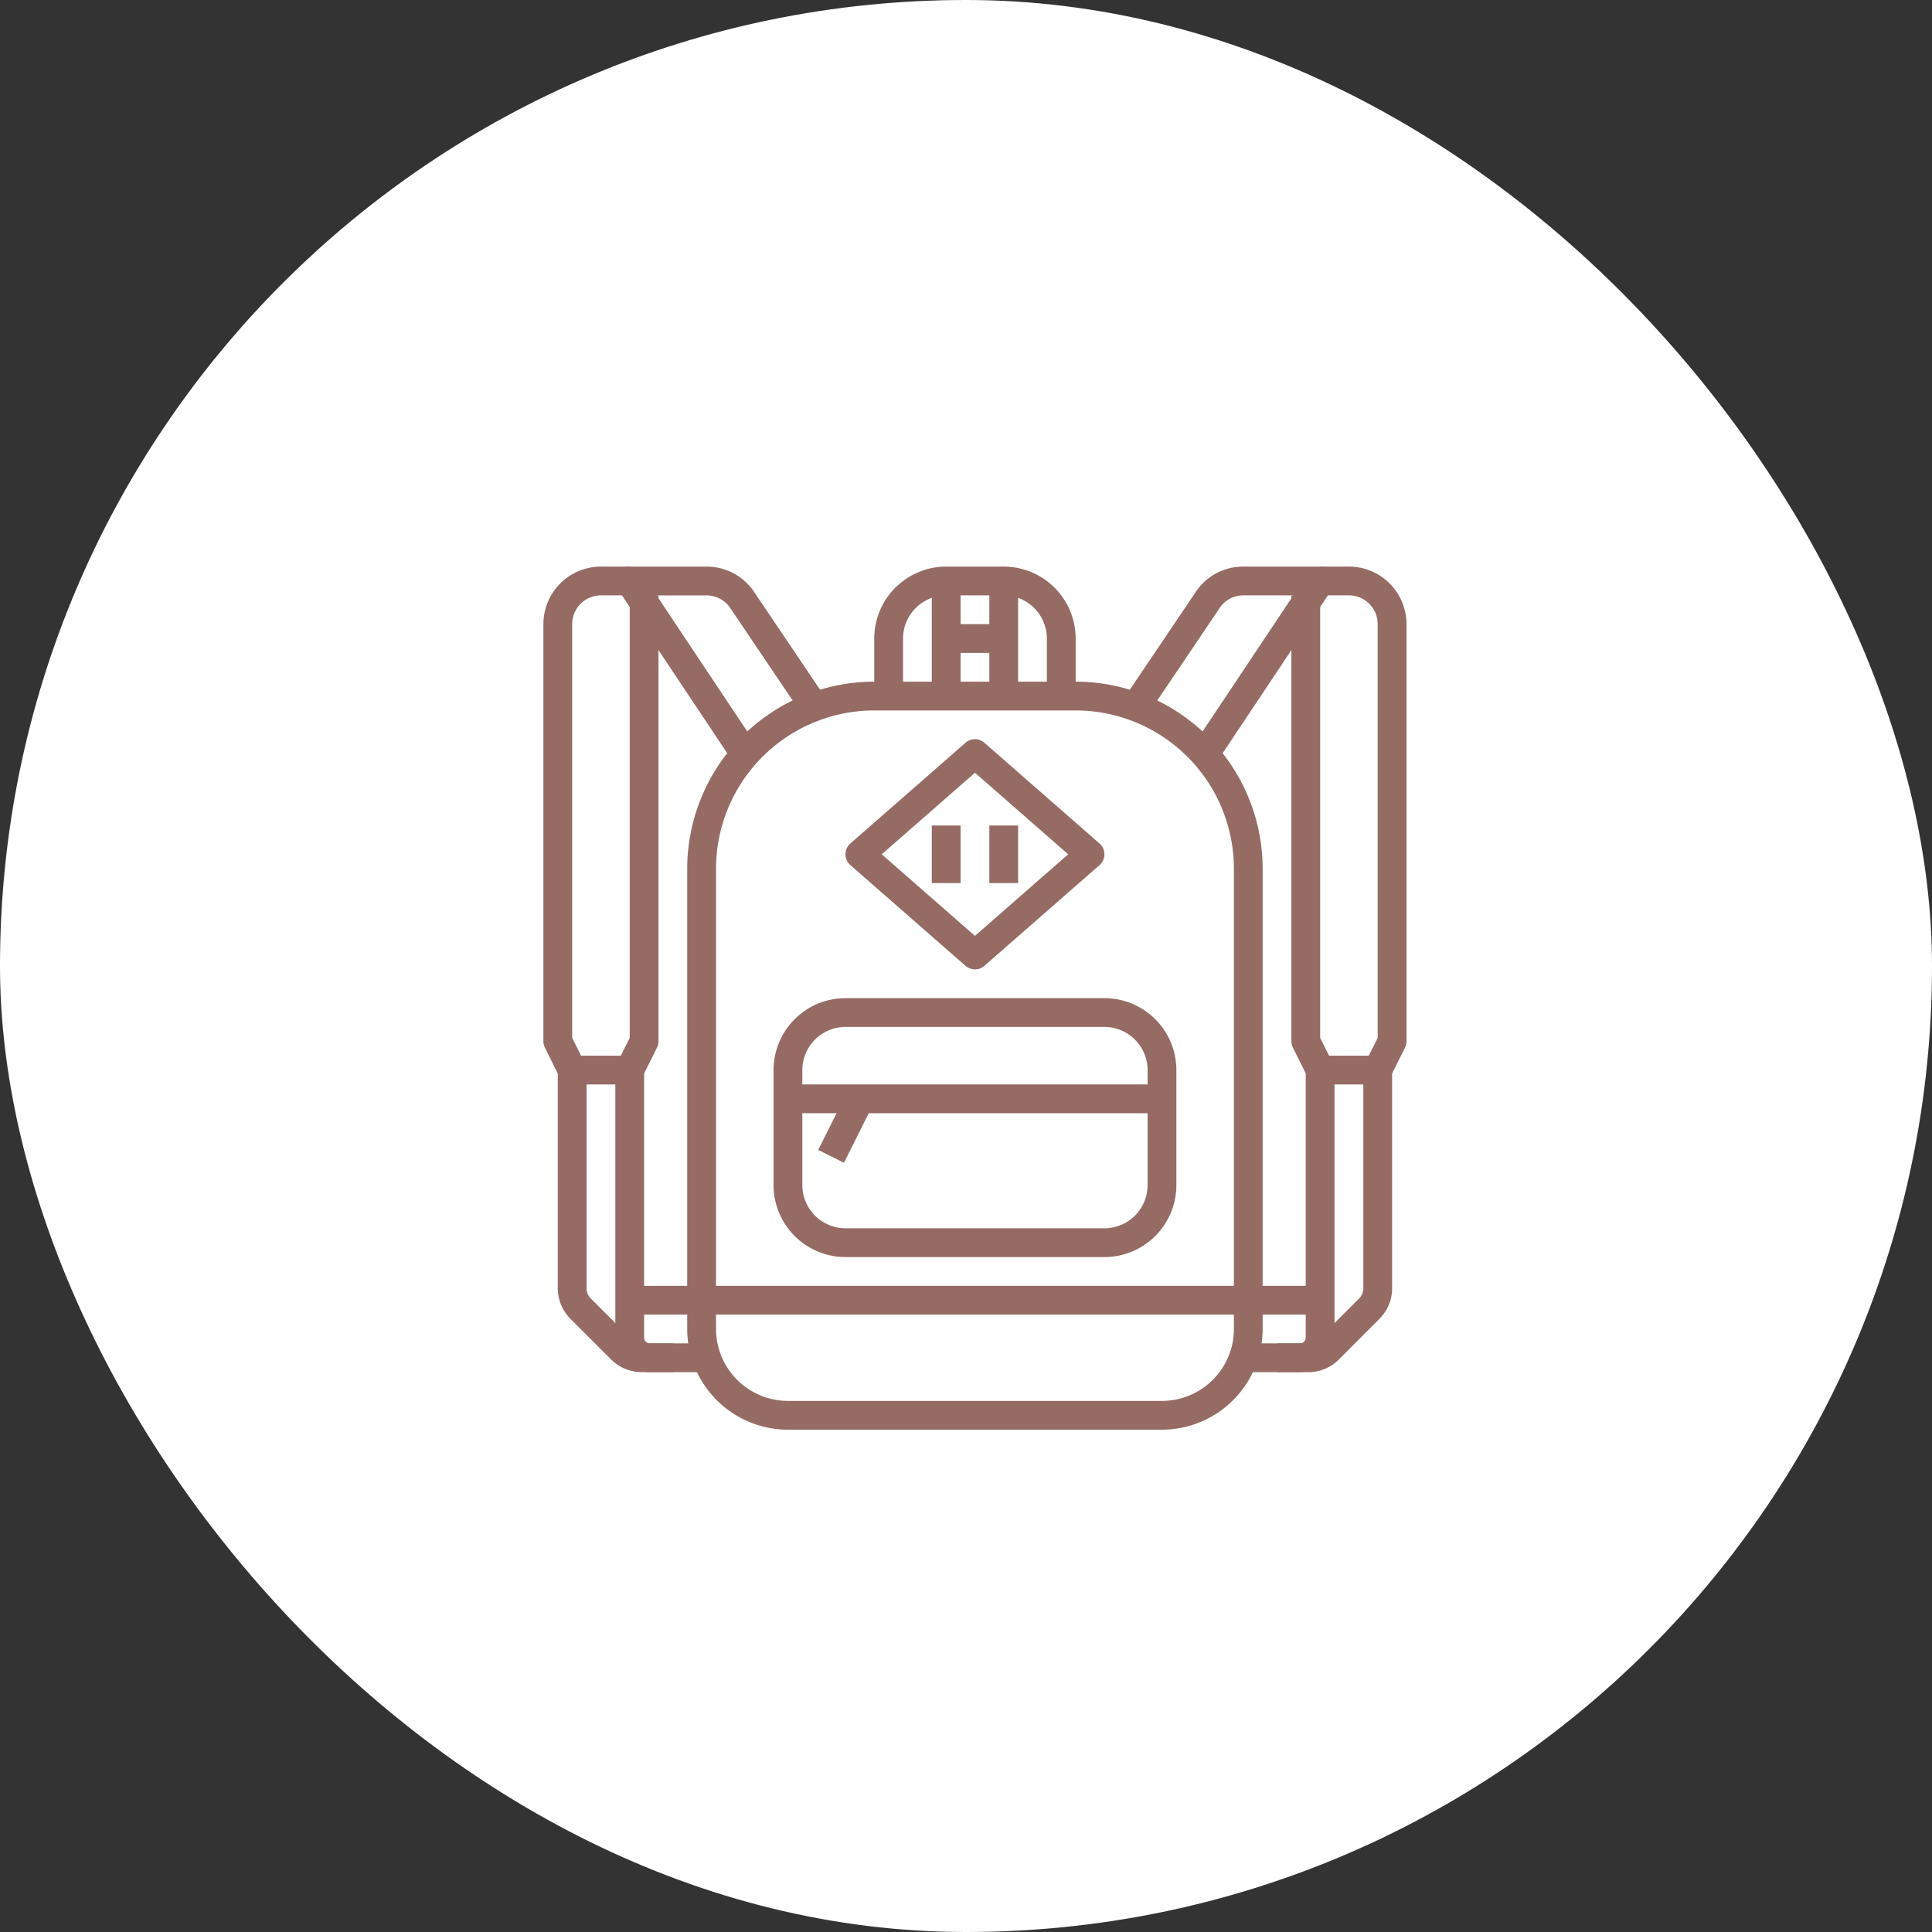 <svg xmlns="http://www.w3.org/2000/svg" xmlns:xlink="http://www.w3.org/1999/xlink" width="125" height="125" viewBox="0 0 125 125">
  <rect x="0" y="0" width="125" height="125" fill="#333333" stroke="none"/>
  <defs>
    <clipPath id="clip-path">
      <rect id="Rectangle_231" data-name="Rectangle 231" width="55.842" height="55.842" transform="translate(0 0)" fill="#956b64"/>
    </clipPath>
  </defs>
  <g id="sejour" transform="translate(35.158 36.658)">
    <rect id="Rectangle_114" data-name="Rectangle 114" width="125" height="125" rx="62.5" transform="translate(-35.158 -36.658)" fill="#fff"/>
    <g id="Groupe_201" data-name="Groupe 201" clip-path="url(#clip-path)">
      <path id="Tracé_826" data-name="Tracé 826" d="M40.02,55.842h-24.2a6.522,6.522,0,0,1-6.515-6.515V19.545a12.113,12.113,0,0,1,12.1-12.1h13.03a12.113,12.113,0,0,1,12.1,12.1V49.327a6.523,6.523,0,0,1-6.515,6.515M21.406,9.307A10.25,10.25,0,0,0,11.168,19.545V49.327a4.66,4.66,0,0,0,4.654,4.654h24.2a4.66,4.66,0,0,0,4.654-4.654V19.545A10.25,10.25,0,0,0,34.436,9.307Z" fill="#956b64"/>
      <rect id="Rectangle_221" data-name="Rectangle 221" width="35.367" height="1.861" transform="translate(10.238 46.535)" fill="#956b64"/>
      <path id="Tracé_827" data-name="Tracé 827" d="M34.436,8.376H32.575V4.653a2.8,2.8,0,0,0-2.793-2.792H26.06a2.8,2.8,0,0,0-2.792,2.792V8.376H21.406V4.653A4.659,4.659,0,0,1,26.06,0h3.722a4.659,4.659,0,0,1,4.654,4.653Z" fill="#956b64"/>
      <rect id="Rectangle_222" data-name="Rectangle 222" width="1.861" height="7.446" transform="translate(25.129 0.931)" fill="#956b64"/>
      <rect id="Rectangle_223" data-name="Rectangle 223" width="1.861" height="7.446" transform="translate(28.852 0.931)" fill="#956b64"/>
      <path id="Tracé_828" data-name="Tracé 828" d="M36.3,44.674H19.545a4.659,4.659,0,0,1-4.654-4.653V32.575a4.659,4.659,0,0,1,4.654-4.653H36.3a4.658,4.658,0,0,1,4.653,4.653v7.446A4.658,4.658,0,0,1,36.3,44.674M19.545,29.783a2.8,2.8,0,0,0-2.792,2.792v7.446a2.8,2.8,0,0,0,2.792,2.792H36.3a2.8,2.8,0,0,0,2.792-2.792V32.575A2.8,2.8,0,0,0,36.3,29.783Z" fill="#956b64"/>
      <rect id="Rectangle_224" data-name="Rectangle 224" width="24.198" height="1.861" transform="translate(15.822 33.505)" fill="#956b64"/>
      <rect id="Rectangle_225" data-name="Rectangle 225" width="4.162" height="1.862" transform="translate(17.781 37.741) rotate(-63.441)" fill="#956b64"/>
      <rect id="Rectangle_226" data-name="Rectangle 226" width="3.723" height="1.861" transform="translate(26.06 3.723)" fill="#956b64"/>
      <path id="Tracé_829" data-name="Tracé 829" d="M12.255,12.616,4.809,1.448A.932.932,0,0,1,5.584,0h4.97a3.7,3.7,0,0,1,3.153,1.75l4.747,7.037L16.911,9.828,12.146,2.764a1.867,1.867,0,0,0-1.594-.9H7.322L13.8,11.583Z" fill="#956b64"/>
      <path id="Tracé_830" data-name="Tracé 830" d="M5.585,33.505H1.862a.932.932,0,0,1-.833-.514L.1,31.129a.932.932,0,0,1-.1-.416V3.723A3.727,3.727,0,0,1,3.723,0H5.585V1.861H7.446V30.713a.919.919,0,0,1-.1.416l-.93,1.862a.934.934,0,0,1-.833.514M2.437,31.644H5.009l.576-1.15V1.861H3.723A1.864,1.864,0,0,0,1.862,3.723V30.494Z" fill="#956b64"/>
      <path id="Tracé_831" data-name="Tracé 831" d="M8.376,52.119H6.356a2.808,2.808,0,0,1-1.981-.824L1.752,48.673A2.815,2.815,0,0,1,.93,46.692V32.574H2.792V46.693a.928.928,0,0,0,.274.662l2.627,2.626a.938.938,0,0,0,.663.277h2.02Z" fill="#956b64"/>
      <path id="Tracé_832" data-name="Tracé 832" d="M10.238,52.119H6.887a2.236,2.236,0,0,1-2.233-2.234V32.574H6.515V49.885a.373.373,0,0,0,.372.373h3.351Z" fill="#956b64"/>
      <rect id="Rectangle_227" data-name="Rectangle 227" width="4.654" height="1.861" transform="translate(5.584 46.535)" fill="#956b64"/>
      <path id="Tracé_833" data-name="Tracé 833" d="M43.587,12.616l-1.549-1.032L48.52,1.862H45.288a1.843,1.843,0,0,0-1.573.875L38.931,9.828,37.388,8.787l4.765-7.064A3.684,3.684,0,0,1,45.287,0h4.971a.931.931,0,0,1,.775,1.447Z" fill="#956b64"/>
      <path id="Tracé_834" data-name="Tracé 834" d="M53.981,33.505H50.258a.931.931,0,0,1-.833-.515l-.93-1.861a.925.925,0,0,1-.1-.416V1.861h1.861V30.493l.575,1.151h2.573l.575-1.151V3.722A1.863,1.863,0,0,0,52.12,1.861H50.258V0H52.12a3.725,3.725,0,0,1,3.722,3.722V30.713a.938.938,0,0,1-.1.416l-.931,1.861a.931.931,0,0,1-.833.515" fill="#956b64"/>
      <path id="Tracé_835" data-name="Tracé 835" d="M49.486,52.119H47.465V50.258h2.021a.924.924,0,0,0,.661-.275l2.626-2.626a.928.928,0,0,0,.277-.664V32.574h1.861V46.693a2.768,2.768,0,0,1-.824,1.981L51.465,51.3a2.77,2.77,0,0,1-1.979.822" fill="#956b64"/>
      <path id="Tracé_836" data-name="Tracé 836" d="M48.955,52.119H45.6V50.258h3.351a.373.373,0,0,0,.372-.373V32.574h1.862V49.885a2.237,2.237,0,0,1-2.234,2.234" fill="#956b64"/>
      <rect id="Rectangle_228" data-name="Rectangle 228" width="4.654" height="1.861" transform="translate(45.604 46.535)" fill="#956b64"/>
      <path id="Tracé_837" data-name="Tracé 837" d="M27.921,26.06a.931.931,0,0,1-.613-.231l-7.446-6.515a.931.931,0,0,1,0-1.4L27.308,11.4a.93.93,0,0,1,1.225,0l7.446,6.515a.929.929,0,0,1,0,1.4l-7.446,6.515a.928.928,0,0,1-.612.231m-6.032-7.446,6.032,5.278,6.032-5.278-6.032-5.278Z" fill="#956b64"/>
      <rect id="Rectangle_229" data-name="Rectangle 229" width="1.861" height="3.723" transform="translate(25.129 16.752)" fill="#956b64"/>
      <rect id="Rectangle_230" data-name="Rectangle 230" width="1.861" height="3.723" transform="translate(28.852 16.752)" fill="#956b64"/>
    </g>
  </g>
</svg>
